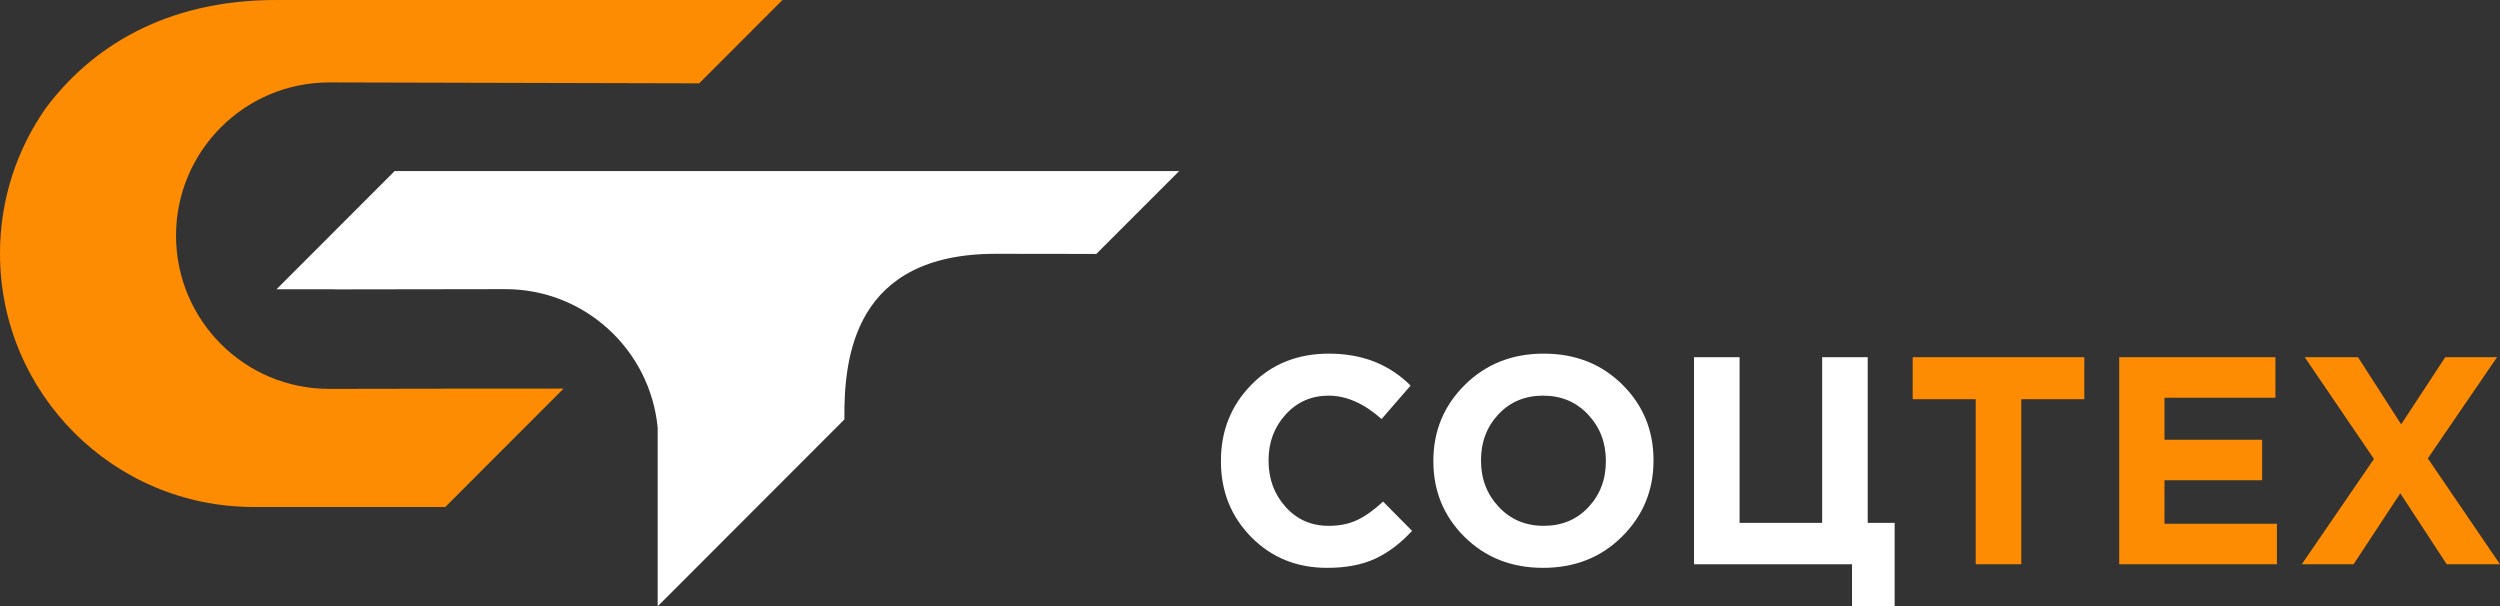 <?xml version="1.0" encoding="UTF-8" standalone="no"?>
<!-- Creator: CorelDRAW -->

<svg
   xml:space="preserve"
   width="69.923mm"
   height="16.958mm"
   version="1.1"
   style="shape-rendering:geometricPrecision; text-rendering:geometricPrecision; image-rendering:optimizeQuality; fill-rule:evenodd; clip-rule:evenodd"
   viewBox="0 0 47167.03 11439.05"
   id="svg5"
   sodipodi:docname="auth-logo.svg"
   inkscape:version="1.4 (86a8ad7, 2024-10-11)"
   xmlns:inkscape="http://www.inkscape.org/namespaces/inkscape"
   xmlns:sodipodi="http://sodipodi.sourceforge.net/DTD/sodipodi-0.dtd"
   xmlns="http://www.w3.org/2000/svg"
   xmlns:svg="http://www.w3.org/2000/svg"><rect x="0" y="0" width="47167.03" height="11439.05" fill="#333333" stroke="none"/><sodipodi:namedview
   id="namedview5"
   pagecolor="#ffffff"
   bordercolor="#000000"
   borderopacity="0.25"
   inkscape:showpageshadow="2"
   inkscape:pageopacity="0.0"
   inkscape:pagecheckerboard="true"
   inkscape:deskcolor="#d1d1d1"
   inkscape:document-units="mm"
   inkscape:zoom="3.3601197"
   inkscape:cx="109.2223"
   inkscape:cy="43.302028"
   inkscape:window-width="1920"
   inkscape:window-height="1009"
   inkscape:window-x="-8"
   inkscape:window-y="-8"
   inkscape:window-maximized="1"
   inkscape:current-layer="_105553136691840" />
 <defs
   id="defs1">
  <style
   type="text/css"
   id="style1">
   <![CDATA[
    .fil1 {fill:#002C46}
    .fil0 {fill:#FE8C03}
    .fil2 {fill:#002C46;fill-rule:nonzero}
    .fil3 {fill:#FE8C03;fill-rule:nonzero}
   ]]>
  </style>
 </defs>
 <g
   id="Layer_x0020_1"
   inkscape:label="Layer 1">
  <g
   id="_105553135792992">
   <path
   class="fil0"
   d="M5207.03 0l7982.29 0 785.25 0 787.61 0 -1571.71 1572.86 -1.15 0 0 -0.54 -6977.27 -17.61c-1596.67,0 -2891.08,1294.41 -2891.08,2891.08 0,1596.67 1294.41,2893.64 2891.08,2891.08l2182.59 -3.51 0 -1.21 1123.34 0 1114.57 0 -2237.91 2239.53 0 -6.68 -3612.18 0 0 -0.07c-2641.29,0 -4782.47,-2141.17 -4782.47,-4782.47 0,-1023.44 321.63,-1971.66 869.1,-2749.42 830.31,-1108.7 2215.24,-2033.04 4337.93,-2033.04z"
   id="path1" />
   <path
   class="fil1"
   d="M18792.11 4788.47l1882.48 2.5 0 8.9 0.07 0 1572.79 -1572.86 -782.48 0 -280.48 0 -278.12 0 -231.78 0 -13227.16 0 -1.62 0 -2228.39 2230.01 1044.48 0c23.74,1.55 47.62,2.36 71.71,2.36l0 0.47 3196.85 -4.72c1503.38,-2.23 2738.63,1147.42 2877.86,2614.51l0 3369.41 3522.8 -3525.3c-11.2,-1174.87 182.26,-3128.86 2860.99,-3125.28z"
   id="path2"
   style="fill:#ffffff;fill-opacity:1" />
  </g>
  
  <g
   id="_105553136691840"
   transform="translate(0,6444.229)">
   <path
   class="fil3"
   d="M 37275.28,4202.15 V 1087.25 H 36086.31 V 294.58 h 3237.67 v 792.67 h -1189.04 v 3114.9 h -859.65 z m 2707.4,0 V 294.58 h 2947.4 v 764.74 H 40836.8 v 792.74 h 1842.14 V 2616.8 H 40836.8 v 820.6 h 2121.21 v 764.74 H 39982.68 Z M 46134.29,294.58 h 976.89 l -1306.21,1909.13 1362.06,1998.44 h -1004.82 l -876.45,-1339.74 -881.98,1339.74 h -976.89 L 44788.95,2214.91 43482.74,294.58 h 1004.82 l 815,1267.15 z"
   id="path4" />
   <path
   class="fil2"
   d="m 25039.1,4269.13 c -573.1,0 -1050.42,-193.53 -1431.88,-580.52 -381.46,-387.06 -572.16,-863.43 -572.16,-1429.05 v -11.2 c 0,-565.68 191.64,-1043.88 574.99,-1434.65 383.28,-390.7 870.78,-586.12 1462.5,-586.12 625.25,0 1138.79,200.95 1540.69,602.92 l -547.06,630.78 c -331.21,-294.04 -664.24,-441.02 -999.22,-441.02 -323.72,0 -593.54,118.18 -809.4,354.48 -215.86,236.3 -323.79,523.79 -323.79,862.49 v 11.13 c 0,342.4 106.98,632.67 321.02,870.85 213.97,238.19 484.74,357.24 812.17,357.24 208.44,0 389.83,-37.24 544.3,-111.64 154.41,-74.4 315.42,-189.82 482.85,-346.11 l 547.06,552.66 c -215.86,234.41 -447.5,409.32 -694.99,524.74 -247.49,115.35 -549.83,173.02 -907.08,173.02 z m 5559.82,-586.12 c -394.48,390.77 -889.4,586.12 -1484.83,586.12 -595.43,0 -1089.47,-194.47 -1482.07,-583.36 -392.66,-388.88 -588.95,-864.31 -588.95,-1426.21 v -11.2 c 0,-561.9 198.18,-1039.22 594.49,-1431.81 396.37,-392.66 892.23,-588.95 1487.67,-588.95 595.43,0 1089.47,194.47 1482.07,583.36 392.66,388.88 588.95,864.31 588.95,1426.28 v 11.13 c 0,561.97 -199.13,1040.16 -597.32,1434.65 z m -2322.16,-563.79 c 223.28,238.19 506.12,357.24 848.46,357.24 342.4,0 623.36,-117.24 842.92,-351.71 219.57,-234.41 329.39,-522.85 329.39,-865.19 v -11.2 c 0,-342.34 -111.71,-632.67 -334.98,-870.85 -223.28,-238.12 -506.12,-357.24 -848.46,-357.24 -342.4,0 -623.36,117.24 -842.92,351.71 -219.57,234.41 -329.39,522.85 -329.39,865.25 v 11.13 c 0,342.4 111.64,632.67 334.98,870.85 z m 6665.15,1875.6 V 4202.15 H 31960.98 V 294.58 h 859.65 v 3126.03 h 1557.48 V 294.58 h 859.65 v 3126.03 h 508.01 v 1574.21 h -803.87 z"
   id="path5"
   style="fill:#ffffff;fill-opacity:1" />
  </g>
 </g>
</svg>
